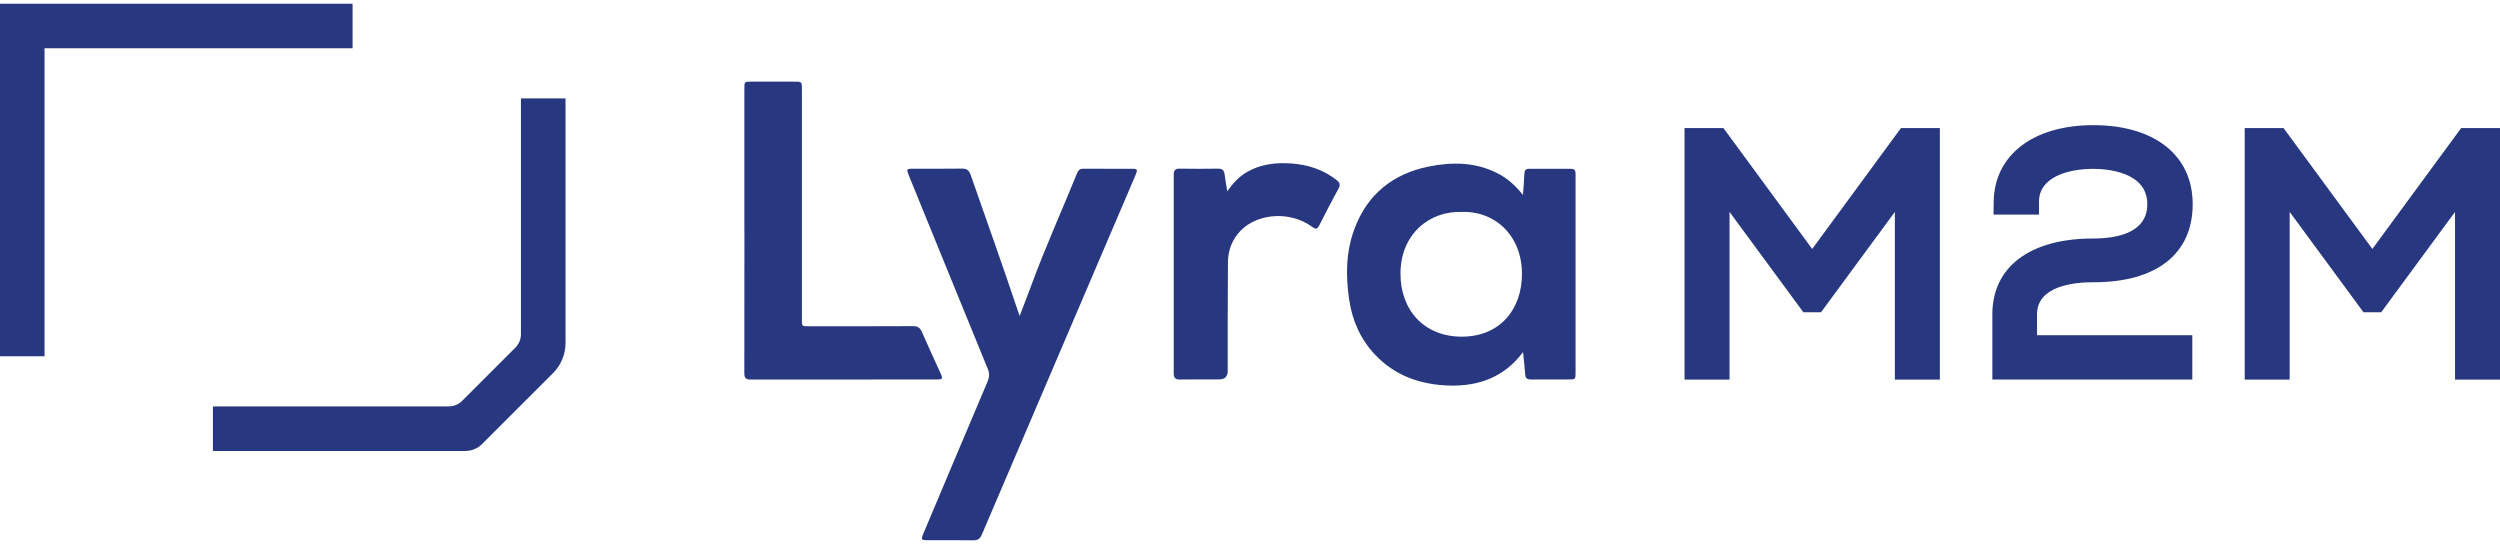 <svg width="193" height="42" viewBox="0 0 193 42" fill="none" xmlns="http://www.w3.org/2000/svg">
<path d="M139.902 19.219L133.049 9.888H130.045V29.304H133.52V16.36L139.22 24.107H140.583L146.283 16.36V29.304H149.758V9.888H146.754L139.902 19.219Z" fill="#283880"/>
<path d="M161.633 21.791C166.489 21.791 169.275 19.595 169.275 15.765C169.275 11.934 166.264 9.662 161.608 9.662C156.951 9.662 153.972 11.974 153.914 15.547L153.896 16.569H157.411V15.565C157.411 13.703 159.578 13.036 161.604 13.036C162.582 13.036 165.771 13.232 165.771 15.761C165.771 17.953 163.492 18.413 161.579 18.413C156.716 18.413 153.809 20.602 153.809 24.266V29.299H169.246V25.875H157.259V24.266C157.259 22.11 159.995 21.787 161.626 21.787L161.633 21.791Z" fill="#283880"/>
<path d="M190 9.888L183.147 19.219L176.291 9.888H173.291V29.304H176.762V16.36L182.462 24.107H183.828L189.528 16.36V29.304H193V9.888H190Z" fill="#283880"/>
<path d="M117.572 15.053C117.616 14.448 117.663 13.93 117.681 13.408C117.692 13.147 117.79 13.028 118.051 13.031C119.127 13.031 120.203 13.039 121.279 13.031C121.627 13.031 121.634 13.245 121.634 13.499C121.634 15.238 121.634 16.978 121.634 18.713C121.634 22.051 121.634 25.392 121.634 28.73C121.634 29.295 121.634 29.295 121.055 29.295C120.102 29.295 119.152 29.288 118.199 29.298C117.916 29.298 117.768 29.222 117.746 28.911C117.706 28.338 117.637 27.769 117.579 27.178C116.163 29.088 114.202 29.817 111.945 29.766C109.741 29.715 107.737 29.048 106.168 27.396C105.027 26.197 104.393 24.743 104.154 23.124C103.882 21.276 103.9 19.438 104.567 17.659C105.567 14.988 107.531 13.423 110.281 12.861C112.108 12.488 113.927 12.506 115.648 13.398C116.398 13.785 117.003 14.336 117.572 15.05V15.053ZM112.858 16.362C110.339 16.267 108.132 18.087 108.118 21.087C108.103 23.935 109.93 25.986 112.84 25.99C115.833 25.99 117.493 23.848 117.496 21.152C117.496 18.203 115.431 16.278 112.858 16.362Z" fill="#283880"/>
<path d="M78.719 24.387C79.055 23.507 79.356 22.742 79.639 21.971C80.712 19.057 81.991 16.227 83.158 13.353C83.245 13.136 83.371 13.024 83.618 13.027C84.886 13.034 86.158 13.027 87.426 13.031C87.814 13.031 87.839 13.103 87.658 13.531C86.031 17.336 84.404 21.141 82.777 24.942C80.451 30.381 78.121 35.82 75.801 41.263C75.66 41.593 75.483 41.72 75.124 41.713C73.964 41.694 72.805 41.705 71.645 41.705C71.109 41.705 71.083 41.666 71.293 41.169C72.939 37.266 74.58 33.364 76.236 29.468C76.381 29.131 76.407 28.845 76.262 28.49C74.222 23.514 72.196 18.532 70.163 13.549C69.967 13.067 69.985 13.027 70.489 13.024C71.746 13.024 73 13.034 74.258 13.016C74.642 13.009 74.812 13.154 74.939 13.513C76.167 17.042 77.432 20.557 78.613 24.101C78.632 24.152 78.65 24.203 78.715 24.384L78.719 24.387Z" fill="#283880"/>
<path d="M57.465 17.779C57.465 14.137 57.465 10.492 57.465 6.85C57.465 6.302 57.465 6.302 58.016 6.302C59.107 6.302 60.198 6.302 61.288 6.302C61.908 6.302 61.908 6.302 61.908 6.911C61.908 12.764 61.908 18.616 61.908 24.465C61.908 25.262 61.843 25.186 62.611 25.186C65.235 25.186 67.855 25.193 70.478 25.178C70.833 25.178 71.025 25.291 71.167 25.617C71.634 26.693 72.13 27.755 72.612 28.824C72.805 29.244 72.775 29.295 72.312 29.295C67.521 29.295 62.734 29.295 57.944 29.302C57.549 29.302 57.458 29.154 57.462 28.791C57.472 25.12 57.469 21.45 57.469 17.779H57.465Z" fill="#283880"/>
<path d="M94.743 14.767C95.21 14.111 95.674 13.622 96.268 13.278C97.337 12.658 98.515 12.535 99.711 12.622C100.986 12.716 102.168 13.1 103.193 13.905C103.451 14.107 103.487 14.281 103.331 14.564C102.824 15.499 102.324 16.438 101.853 17.387C101.682 17.731 101.552 17.706 101.28 17.503C99.642 16.296 97.134 16.434 95.79 17.793C95.116 18.474 94.804 19.329 94.797 20.268C94.772 23.054 94.783 25.845 94.779 28.635C94.779 29.072 94.557 29.291 94.112 29.291C93.105 29.291 92.097 29.28 91.09 29.298C90.724 29.305 90.612 29.164 90.612 28.812C90.619 23.703 90.619 18.597 90.612 13.488C90.612 13.154 90.717 13.013 91.065 13.02C92.058 13.035 93.054 13.035 94.047 13.02C94.388 13.017 94.507 13.172 94.543 13.484C94.591 13.876 94.663 14.267 94.743 14.763V14.767Z" fill="#283880"/>
<path d="M35.918 34.815H16.473C16.455 34.815 16.437 34.8 16.437 34.778V31.408C16.437 31.39 16.452 31.372 16.473 31.372H34.65C35.038 31.372 35.407 31.22 35.679 30.944L39.788 26.835C40.06 26.563 40.216 26.19 40.216 25.806V7.633C40.216 7.615 40.23 7.597 40.252 7.597H43.622C43.641 7.597 43.659 7.611 43.659 7.633V26.487C43.659 27.35 43.314 28.18 42.706 28.792L37.219 34.278C36.875 34.623 36.407 34.815 35.922 34.815H35.918Z" fill="#283880"/>
<path d="M3.439 27.505H0V0.287H27.218V3.726H3.439V27.505Z" fill="#283880"/>
</svg>

